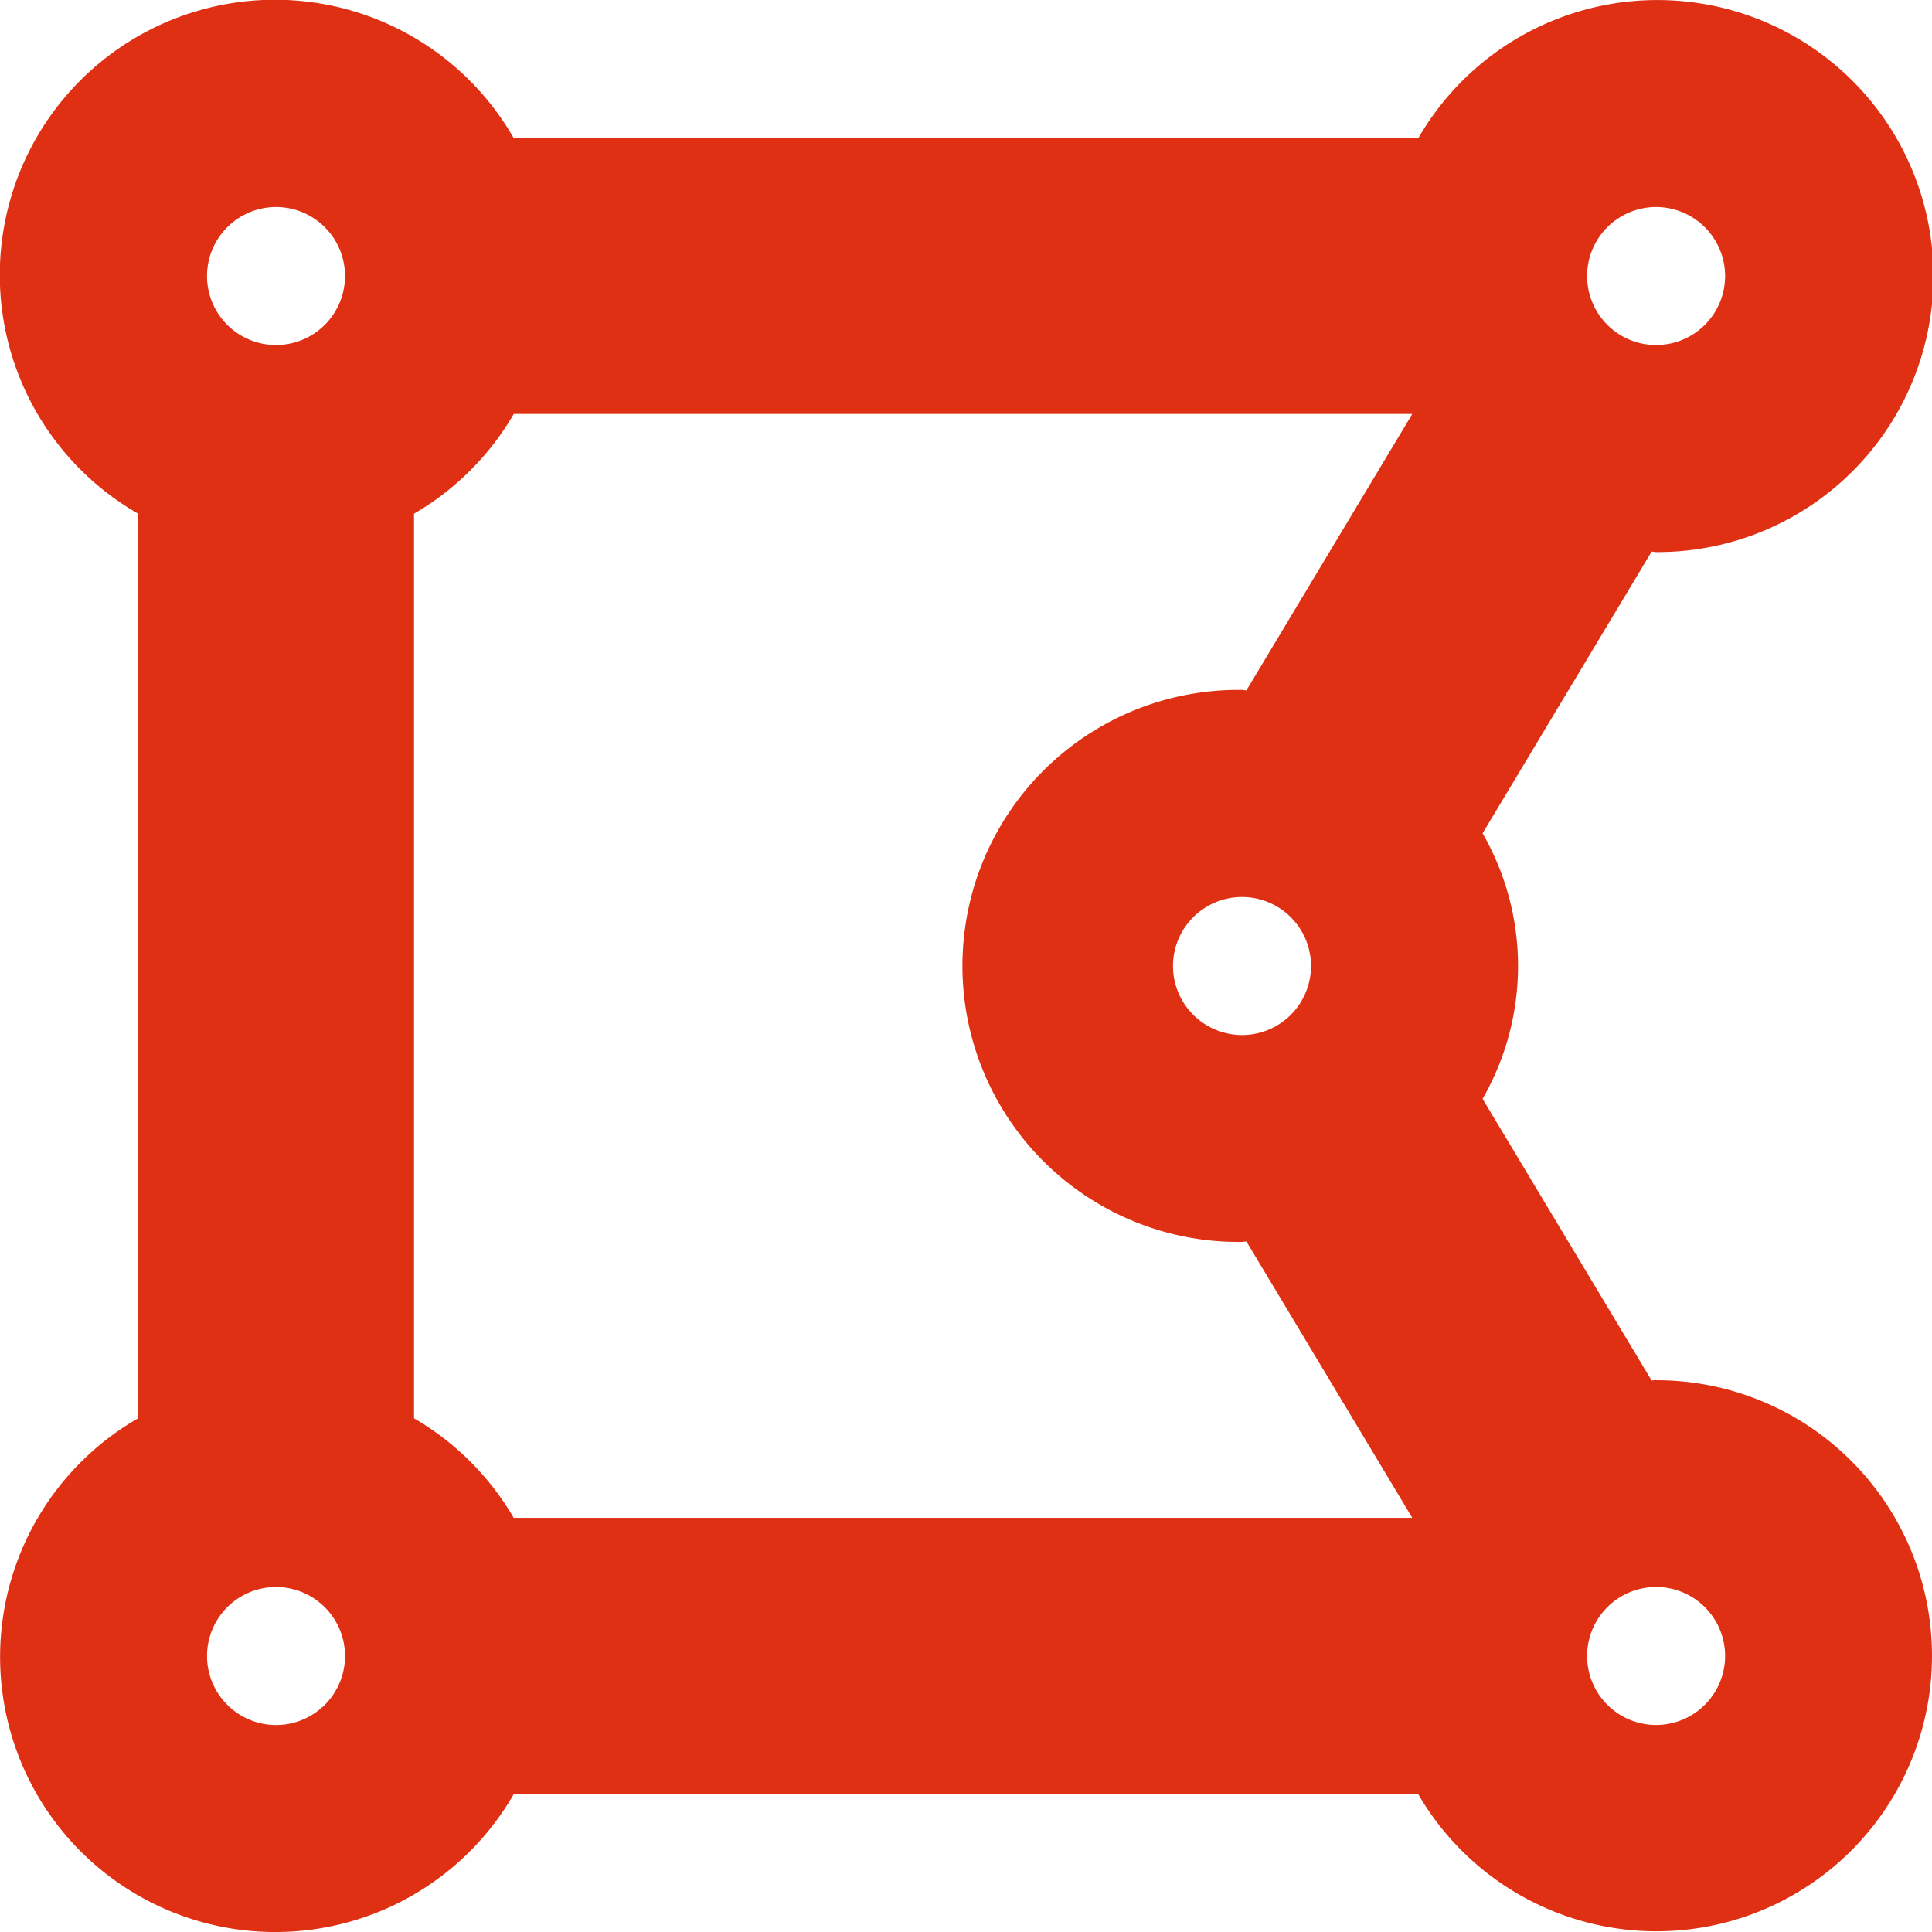 <svg xmlns="http://www.w3.org/2000/svg" width="43.341" height="43.341" viewBox="0 0 43.341 43.341"><path id="Icon_awesome-draw-polygon" data-name="Icon awesome-draw-polygon" d="M37.15,33.208c-.034,0-.065.01-.1.01L33.259,26.9a5.973,5.973,0,0,0,0-5.956l3.792-6.319c.034,0,.065.01.1.01a6.192,6.192,0,1,0-5.333-9.287H11.524A6.173,6.173,0,1,0,3.1,13.774V34.066A6.173,6.173,0,1,0,11.524,42.5H31.816a6.181,6.181,0,1,0,5.333-9.287Zm-27.862.859V13.774a6.175,6.175,0,0,0,2.237-2.237H31.682l-3.721,6.2c-.034,0-.065-.01-.1-.01a6.192,6.192,0,1,0,0,12.383c.034,0,.065-.01.1-.01l3.721,6.2H11.524A6.167,6.167,0,0,0,9.287,34.067ZM26.314,23.921a1.548,1.548,0,1,1,1.548,1.548A1.55,1.55,0,0,1,26.314,23.921ZM38.7,8.442A1.548,1.548,0,1,1,37.15,6.894,1.55,1.55,0,0,1,38.7,8.442ZM6.192,6.894A1.548,1.548,0,1,1,4.644,8.442,1.55,1.55,0,0,1,6.192,6.894ZM4.644,39.4a1.548,1.548,0,1,1,1.548,1.548A1.55,1.55,0,0,1,4.644,39.4ZM37.15,40.947A1.548,1.548,0,1,1,38.7,39.4,1.55,1.55,0,0,1,37.15,40.947Z" transform="translate(0 -2.25)" fill="#e03014"></path></svg>